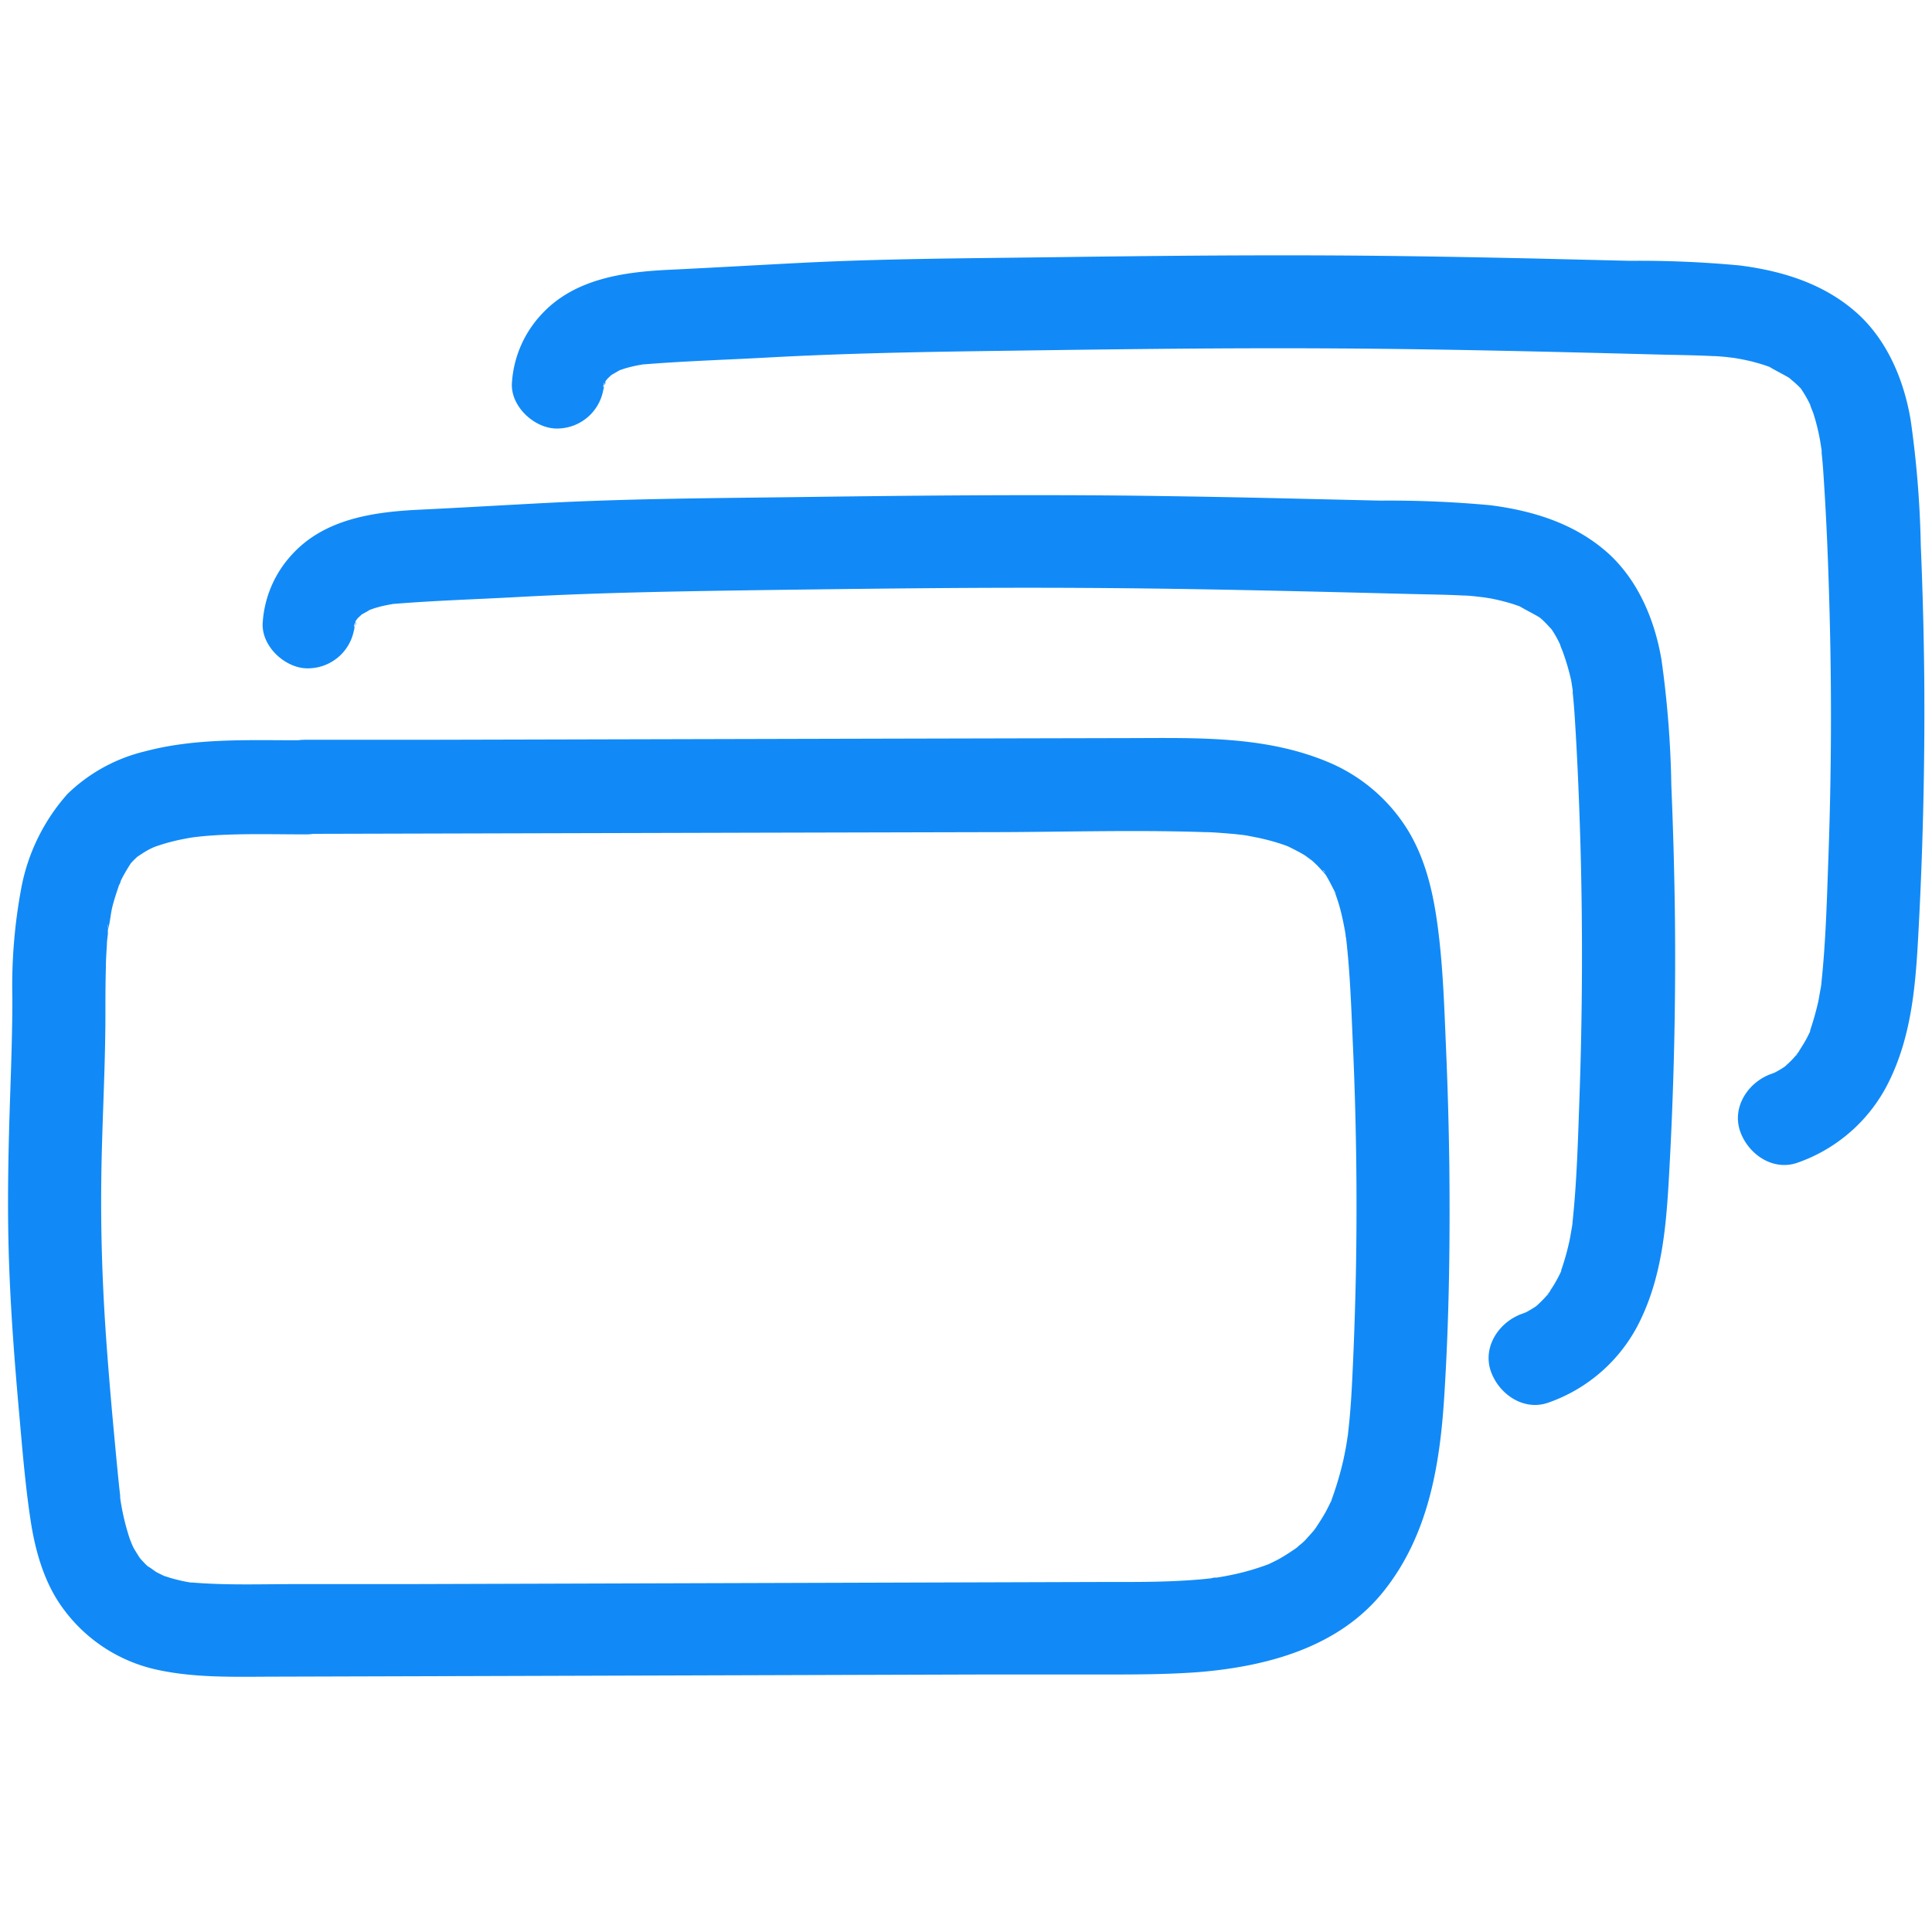 <svg xmlns="http://www.w3.org/2000/svg" data-name="Layer 1" viewBox="0 0 250 250"><style rel="stylesheet" type="text/css">path{fill: #118af7}</style><path d="M45.92 81zM200.53 167.17a1 1 0 00-.37.47 3.23 3.23 0 01.37-.47z"/><path d="M216.27 101.66A131.83 131.83 0 00215 85.4c-.84-5-2.89-10-6.61-13.54-4.29-4-9.79-5.74-15.51-6.48a141.18 141.18 0 00-14.26-.6l-12.37-.29q-10.2-.24-20.39-.36c-14.15-.14-28.29 0-42.43.19-10.72.14-21.44.19-32.14.73-5.65.29-11.29.63-16.94.9-5.94.28-12.34 1.16-16.57 5.81A14.32 14.32 0 0034 80.48c-.28 3.14 3 6.14 6 6A6.07 6.07 0 0045.88 81c-.08.1-.12.08 0-.2v-.33.28a1.74 1.74 0 01.11-.18v-.15l.09-.15c.09-.11.18-.24.26-.32l.47-.44c.35-.19.71-.39 1.05-.6l.58-.2a15.07 15.07 0 011.73-.43l.75-.14h.09c5.29-.43 10.61-.59 15.9-.88 10.55-.58 21.09-.75 31.65-.9 14.09-.19 28.18-.37 42.27-.28 13.87.08 27.74.43 41.61.78 2.3.06 4.61.08 6.91.2.52 0 1.05.06 1.57.11l1.12.13.81.13c.58.11 1.16.24 1.73.39s1 .27 1.49.44l.58.2c.83.5 1.74.93 2.58 1.44l.34.29c.37.35.72.71 1.05 1.09h.05c0 .06.08.13.14.21a14.64 14.64 0 01.84 1.44l.21.42c.11.42.33.85.46 1.25a29.75 29.75 0 01.98 3.4c.08.43.13.87.21 1.3v.37c.12 1.09.2 2.18.27 3.27.35 5.46.57 10.93.73 16.39q.45 16.38-.13 32.77c-.19 5.34-.33 10.72-.89 16 0 .23-.05.46-.08.68-.11.6-.2 1.21-.33 1.82a33 33 0 01-1.06 3.77v.1l-.12.27c-.22.45-.46.9-.71 1.33s-.42.66-.63 1h.08c.03 0-.07 0-.11.08l-.15.24c-.19.29-.23.28-.19.18a1.31 1.31 0 01-.16.21c-.33.37-.68.72-1.05 1.06l-.2.18c-.41.27-.83.53-1.26.76l-.44.18c-3 1-5.23 4.18-4.2 7.38 1 3 4.2 5.26 7.39 4.19a20.8 20.8 0 0012-10.71c2.67-5.53 3.28-11.54 3.64-17.59q1-17.1.83-34.25-.1-8.63-.47-17.32zM46.1 80.39a.18.18 0 000-.06zm157.44 9.11z"/><path d="M45.93 81a1 1 0 00.2-.51.54.54 0 00-.07.13zM45.93 80.79a1.18 1.18 0 010 .2 1.65 1.65 0 010-.21zM45.92 81c-.1.35-.1 1 0 0zM232.77 136.11a1 1 0 00-.37.47 4.31 4.31 0 01.37-.47zM78.17 49.93zM78.17 49.74v.2-.05-.2zM78.17 49.93c-.11.37-.1.96 0 0z"/><path d="M249 88q-.08-8.69-.45-17.38a132.15 132.15 0 00-1.31-16.26c-.84-5-2.88-10-6.61-13.54-4.28-4-9.79-5.74-15.51-6.47a138.24 138.24 0 00-14.25-.6l-12.37-.3c-6.8-.15-13.6-.28-20.4-.35-14.14-.15-28.29 0-42.43.19-10.72.14-21.44.18-32.14.73-5.65.29-11.29.62-16.94.89-5.94.28-12.33 1.17-16.57 5.82a14.28 14.28 0 00-3.77 8.72c-.28 3.13 3 6.13 6 6A6.08 6.08 0 0078.13 50c-.09.1-.13.08 0-.2 0-.11 0-.22.06-.33v.28l.11-.19a1 1 0 000-.14l.09-.15.26-.31.47-.44 1.06-.61.58-.2c.56-.17 1.14-.31 1.72-.43l.75-.13h.1c5.28-.43 10.6-.59 15.9-.88 10.54-.58 21.08-.75 31.64-.89 14.09-.2 28.18-.38 42.27-.29 13.88.08 27.75.43 41.61.79 2.3.06 4.61.08 6.91.2.53 0 1.05.06 1.57.1l1.12.13.82.14c.57.11 1.15.23 1.72.38s1 .28 1.5.44l.57.2c.84.51 1.75.94 2.58 1.44l.34.3a12 12 0 011.12 1.03l.05.06a2.12 2.12 0 00.13.2 15 15 0 01.84 1.44c.08.14.14.28.21.42.11.42.33.85.46 1.26a27.12 27.12 0 01.82 3.34c.08.43.13.87.21 1.3v.37c.12 1.09.2 2.18.27 3.28.36 5.45.58 10.92.73 16.39q.47 16.38-.13 32.77c-.19 5.33-.33 10.71-.89 16 0 .23-.05.45-.08.68-.12.61-.21 1.22-.33 1.82a37.62 37.62 0 01-1.06 3.77v.1c0 .09-.08.19-.12.27-.22.46-.45.9-.71 1.33s-.41.66-.63 1h.08a.3.3 0 00-.11.07l-.15.24c-.19.29-.23.29-.19.19l-.16.21a13 13 0 01-1.05 1.05l-.2.19a12.39 12.39 0 01-1.26.76 3.38 3.38 0 01-.44.18c-2.95 1-5.18 4.17-4.15 7.36 1 3 4.19 5.26 7.38 4.19a20.8 20.8 0 0012-10.71c2.67-5.52 3.29-11.53 3.64-17.58q.97-17.08.84-34.19zM78.35 49.34v-.06zm157.43 9.11z"/><path d="M78.18 49.9a.94.94 0 00.19-.51s-.05.09-.07.13-.1.3-.12.38zM17.12 199.79c.1.2.15.27 0 0zM15.49 114.17c0 .08-.07.17-.11.25s0 .08 0 .12c.37-.6.25-.64.11-.37zM167.64 200.35l.01-.01-.01.01z"/><path d="M187.11 135.51c-.2-4.68-.35-9.4-.88-14.07-.55-4.84-1.46-9.71-4-13.93a22.14 22.14 0 00-10-8.74c-8.2-3.56-17.13-3.28-25.89-3.26l-30.67.07-61.33.15h-15a6.83 6.83 0 00-.79.06c-6.59 0-13.31-.28-19.73 1.42a21.63 21.63 0 00-10.09 5.53 25.36 25.36 0 00-6 12.31 68.65 68.65 0 00-1.13 14.1c0 4.26-.15 8.51-.29 12.76-.22 6.47-.36 13-.2 19.43.18 7.12.72 14.24 1.35 21.33.42 4.68.79 9.38 1.49 14 .6 4 1.77 8.16 4.19 11.44a20.4 20.4 0 0012.4 8c4.75 1 9.59.87 14.41.85l30.72-.09 61.45-.19h15.49c4.21 0 8.43 0 12.63-.32 8.8-.75 18-3.21 23.77-10.41s7.3-16.18 7.87-25.16c.64-10 .77-20.07.66-30.1q-.1-7.6-.43-15.18zm-14.21-19.88a1.2 1.2 0 01-.12-.28 1.77 1.77 0 01.12.28zm-1.38-2.63a3.29 3.29 0 00-.34-.38c.06-.05.19.11.34.38zm-154.35-1.77zm-3.24 9v-.28c.07-.77.07-.1 0 .26zm143.21 83.92H157c.39-.05.9-.1.14-.02zm-.45.07zm13.45-6.34c-.43.61-.21.27 0-.02zm.17-.22a.15.15 0 01.07-.06zm5.15-33.32q-.14 7.27-.5 14.53c-.1 1.92-.22 3.84-.43 5.75l-.12 1.12-.06.35c-.14 1-.32 1.9-.52 2.84a42.89 42.89 0 01-1.54 5.19c0 .11-.09.22-.14.32-.18.39-.38.77-.58 1.15-.41.75-.87 1.45-1.34 2.16-.14.16-.32.41-.33.42-.28.33-.58.65-.89 1s-.63.61-1 .9c-.12.11-.27.22-.4.33.27-.22.68-.46.15-.1l-.16.11a1.17 1.17 0 00-.16.15.79.79 0 01.16-.15c-.66.45-1.32.88-2 1.27-.43.24-.87.45-1.31.66l-.12.06-.16.06a31.64 31.64 0 01-5.25 1.45c-.44.09-.88.16-1.32.23-.13 0-.44 0-.64.08-.85.1-1.71.18-2.57.24-4.13.3-8.28.24-12.41.25l-59.2.18-29.48.09H38.41c-4.51 0-9 .17-13.52-.2h-.21c-.47-.08-.93-.16-1.38-.27s-.91-.22-1.35-.36l-.75-.24-.87-.43c-.36-.2-.79-.58-1.18-.78l-.2-.18c-.27-.26-.52-.54-.77-.81-.06-.09-.13-.17-.18-.25-.22-.34-.43-.69-.62-1s-.34-.75-.54-1.1l.31.53a5 5 0 01-.35-.74 30.35 30.35 0 01-1.25-5.33v-.28l-.12-1.07c-.12-1.1-.22-2.2-.33-3.3q-.31-3.28-.61-6.57c-.32-3.7-.63-7.41-.87-11.12-.39-6.06-.58-12.13-.52-18.21.06-7.21.52-14.42.54-21.63 0-2.13 0-4.26.06-6.39 0-1 .07-2 .13-2.94 0-.48.08-1 .13-1.45v-.55c.29-.92.34-2 .57-2.93s.53-1.83.84-2.74l-.08.12a1.07 1.07 0 00.12-.24 2 2 0 01.09-.2v-.07c.2-.43.42-.86.66-1.28s.5-.84.76-1.25a9.13 9.13 0 01.69-.7l.15-.15c.47-.3.93-.63 1.44-.9.2-.11.42-.21.63-.31l.25-.1c.73-.26 1.47-.48 2.22-.67s1.45-.33 2.19-.46c.37-.07.75-.1 1.12-.18l-.41.08.45-.06c1.66-.18 3.32-.26 5-.3 3-.07 6 0 9 0a6.23 6.23 0 00.86-.07l57.9-.15 29.42-.07c9.35 0 18.75-.32 28.09 0 .87 0 1.74.08 2.61.14l1.29.11 1.06.12.46.07 1.44.28c.88.19 1.75.41 2.61.68.39.12.78.25 1.17.4l.17.07c.73.37 1.46.72 2.16 1.16.41.27 1.47 1.25.2.07.3.28.63.52.93.8s.59.57.87.88.32.35.48.54l.18.21c.39.63.92 1.69 1 1.85a2.29 2.29 0 01.16.33c.17.5.35 1 .5 1.49.27.89.48 1.79.66 2.7.09.45.18.91.25 1.38 0 .08 0 .26.06.4.52 4.48.67 9 .87 13.52q.67 14.65.41 29.44z"/></svg>
